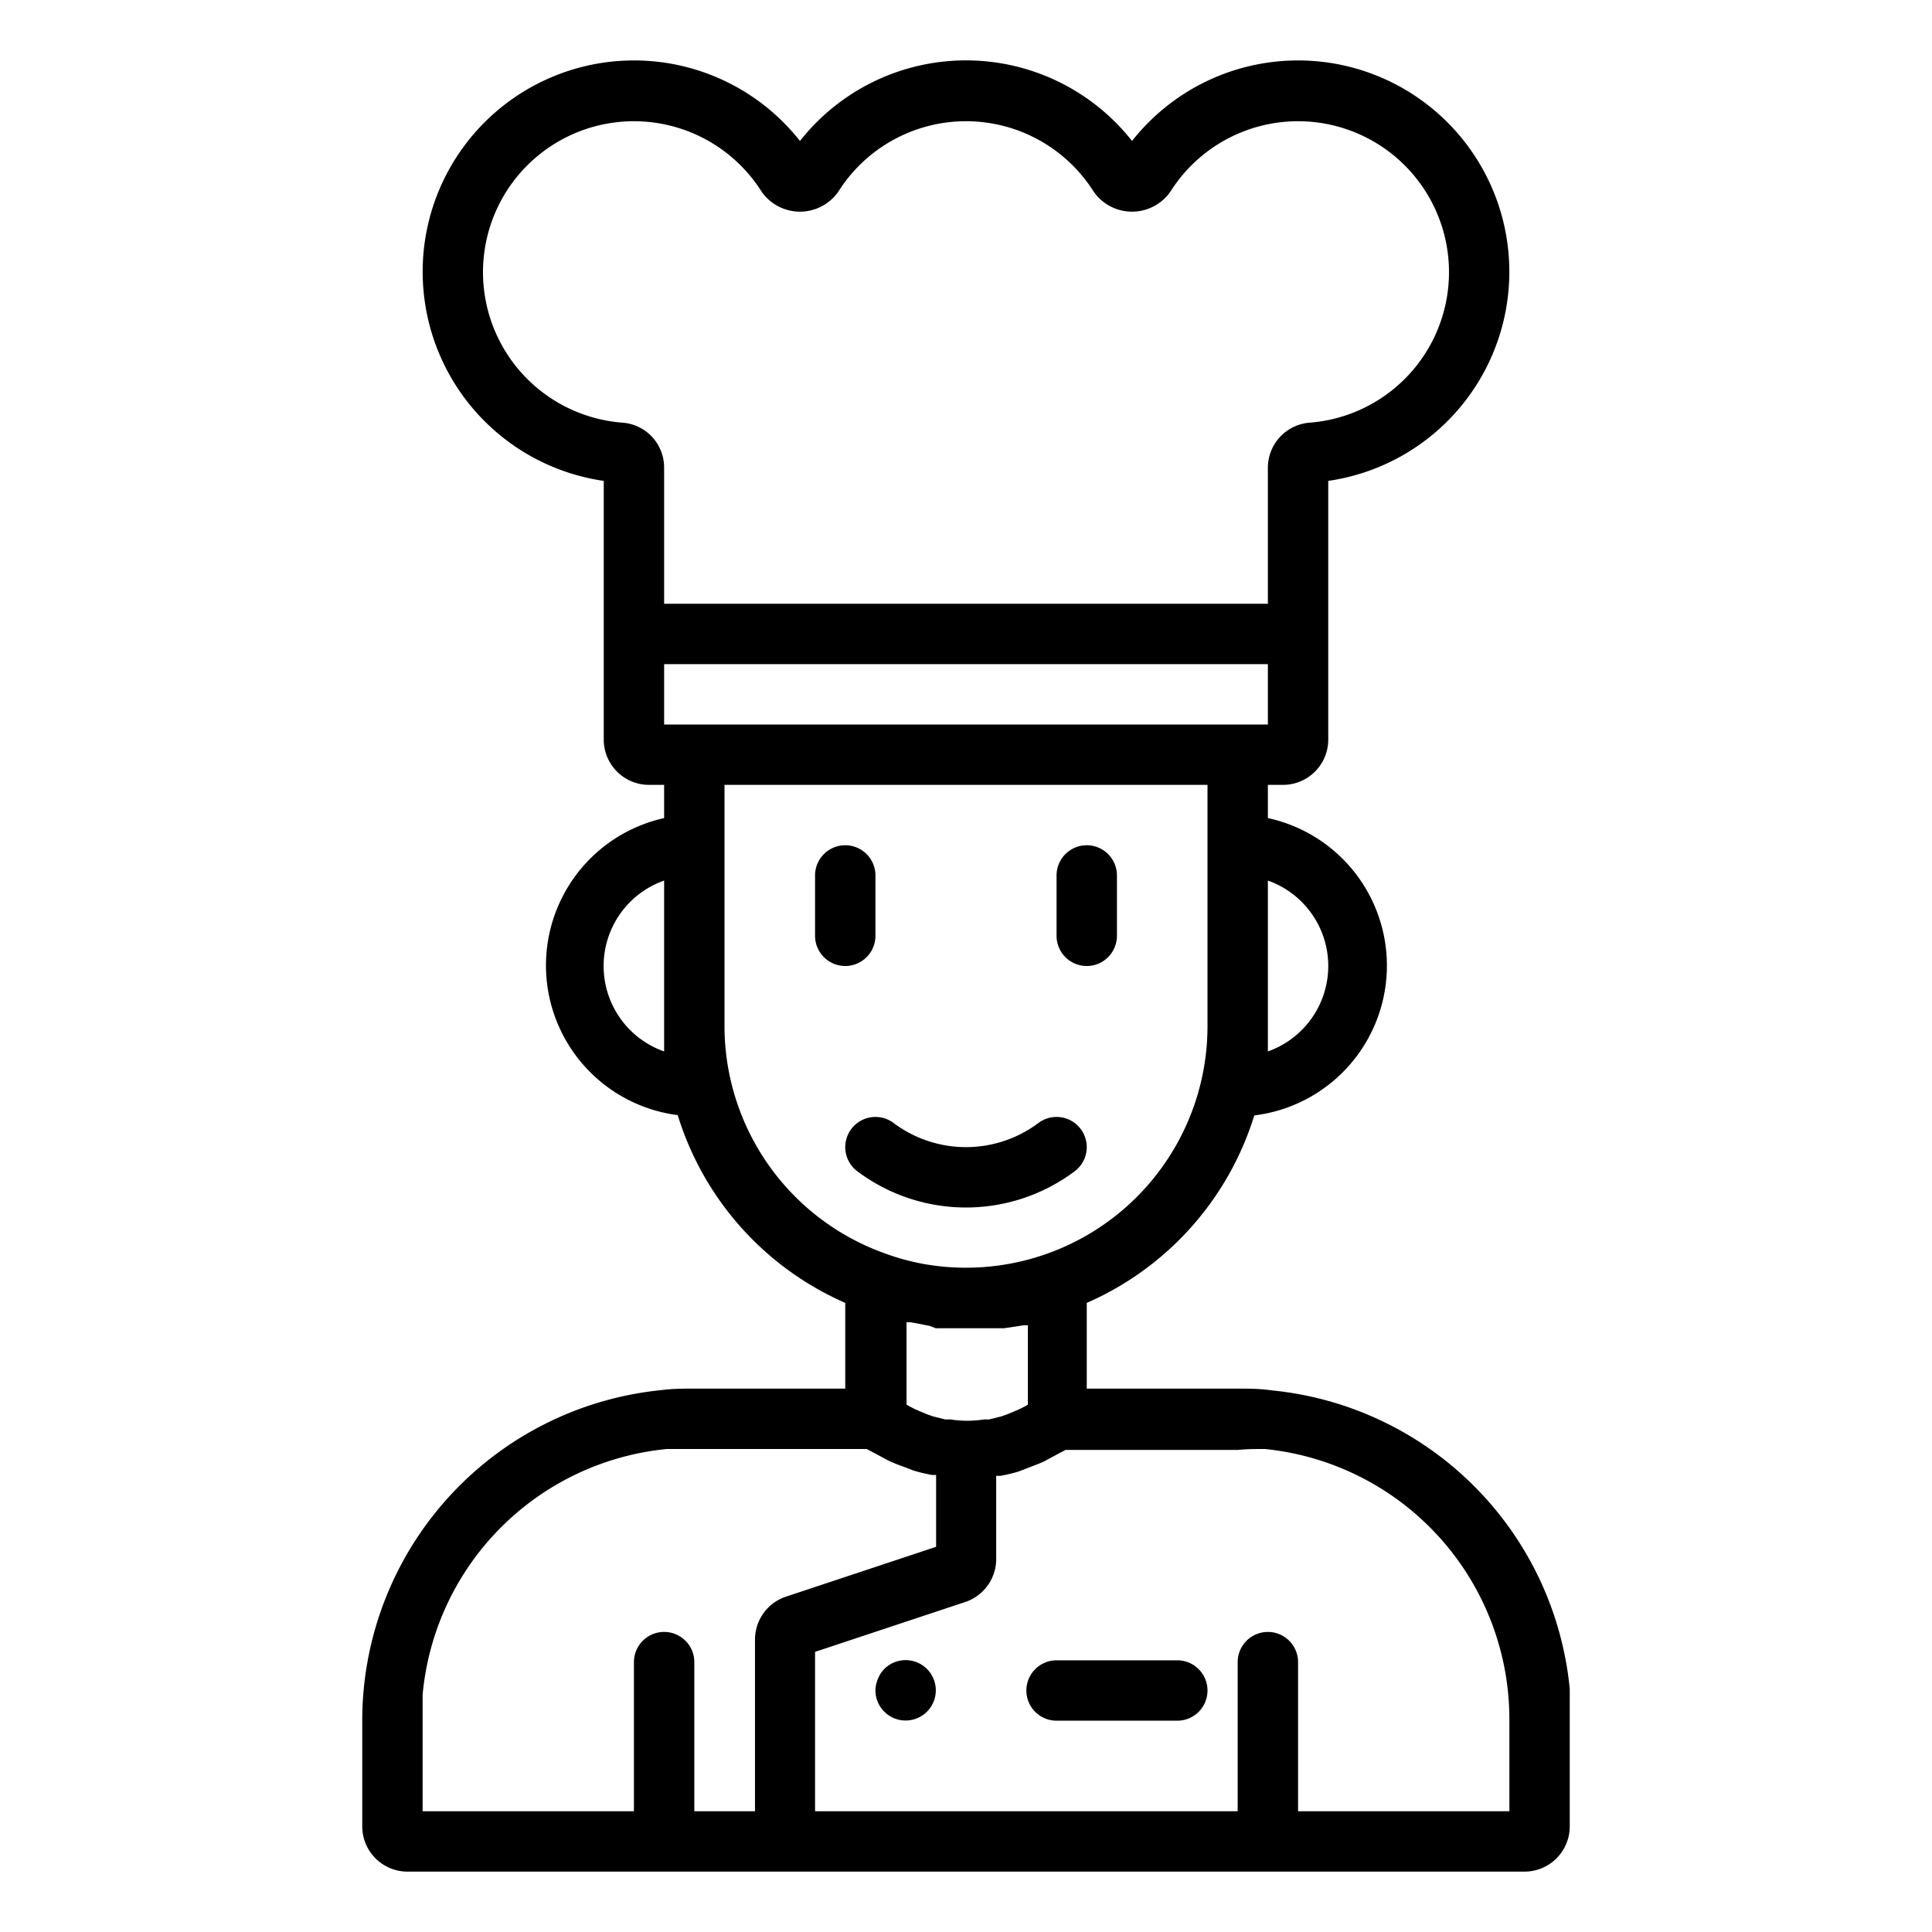 <svg xmlns="http://www.w3.org/2000/svg" viewBox="0 0 64 64" id="chef">
  <path d="M23,46c-.37,0-.73,0-1.1.05A11,11,0,0,0,12,57v3.5A1.5,1.5,0,0,0,13.5,62h37A1.5,1.5,0,0,0,52,60.5V57q0-.53,0-1.05a11,11,0,0,0-9.85-9.89h0C41.73,46,41.37,46,41,46H36V43.16a10,10,0,0,0,5.55-6.21A5,5,0,0,0,42,27.1V26h.5A1.5,1.5,0,0,0,44,24.5V15.93A7,7,0,1,0,37.5,4.67a7,7,0,0,0-11,0A7,7,0,1,0,20,15.93V24.5h0A1.5,1.5,0,0,0,21.5,26H22v1.1a5,5,0,0,0,.45,9.84A10,10,0,0,0,28,43.16V46Zm0,14V55.06a1,1,0,0,0-2,0V60H14V57q0-.44,0-.86A9,9,0,0,1,22.09,48c.3,0,.6,0,.91,0h5.71l.36.19.35.19c.17.08.35.15.52.21l.34.13a6,6,0,0,0,.59.14l.14,0v2.38l-5,1.66a1.5,1.5,0,0,0-1,1.42V60Zm7.79-16.08L31,44c.31,0,.63,0,1,0s.64,0,1,0l.26,0,.66-.1.13,0v2.63l-.1.06-.2.1-.38.16-.2.07-.4.1-.17,0a3.54,3.54,0,0,1-1.12,0l-.17,0-.4-.1-.2-.07-.38-.16-.2-.1-.1-.06V43.8l.13,0ZM41.9,48A9,9,0,0,1,50,57v3H43V55.06a1,1,0,0,0-2,0V60H27V54.72l5-1.66a1.5,1.5,0,0,0,1-1.42V48.89l.14,0a6,6,0,0,0,.59-.14l.34-.13c.17-.07.35-.13.52-.21l.35-.19.36-.19H41C41.31,48,41.61,48,41.9,48ZM44,32a3,3,0,0,1-2,2.83V29.17A3,3,0,0,1,44,32ZM20.6,14a5,5,0,1,1,4.63-7.65,1.55,1.55,0,0,0,2.54,0,5,5,0,0,1,8.46,0,1.55,1.55,0,0,0,2.54,0A5,5,0,1,1,43.4,14,1.5,1.5,0,0,0,42,15.48V20H22V15.47A1.49,1.49,0,0,0,20.6,14ZM22,22H42v2H22Zm0,12.83a3,3,0,0,1,0-5.66v5.66ZM24,34V26H40v8a8,8,0,0,1-9.35,7.88,7.72,7.72,0,0,1-1.31-.35h0A8,8,0,0,1,24,34Z"></path>
  <path d="M29 31V29a1 1 0 0 0-2 0v2a1 1 0 0 0 2 0zM36 32a1 1 0 0 0 1-1V29a1 1 0 0 0-2 0v2A1 1 0 0 0 36 32zM34 56a1 1 0 0 0 1 1h4a1 1 0 0 0 0-2H35A1 1 0 0 0 34 56zM32 40a6 6 0 0 0 3.6-1.2 1 1 0 1 0-1.2-1.6 4 4 0 0 1-4.8 0 1 1 0 0 0-1.2 1.6A6 6 0 0 0 32 40zM29.29 55.29a1 1 0 0 0-.21.33A1 1 0 0 0 29 56a1 1 0 1 0 .29-.71z"></path>
</svg>
